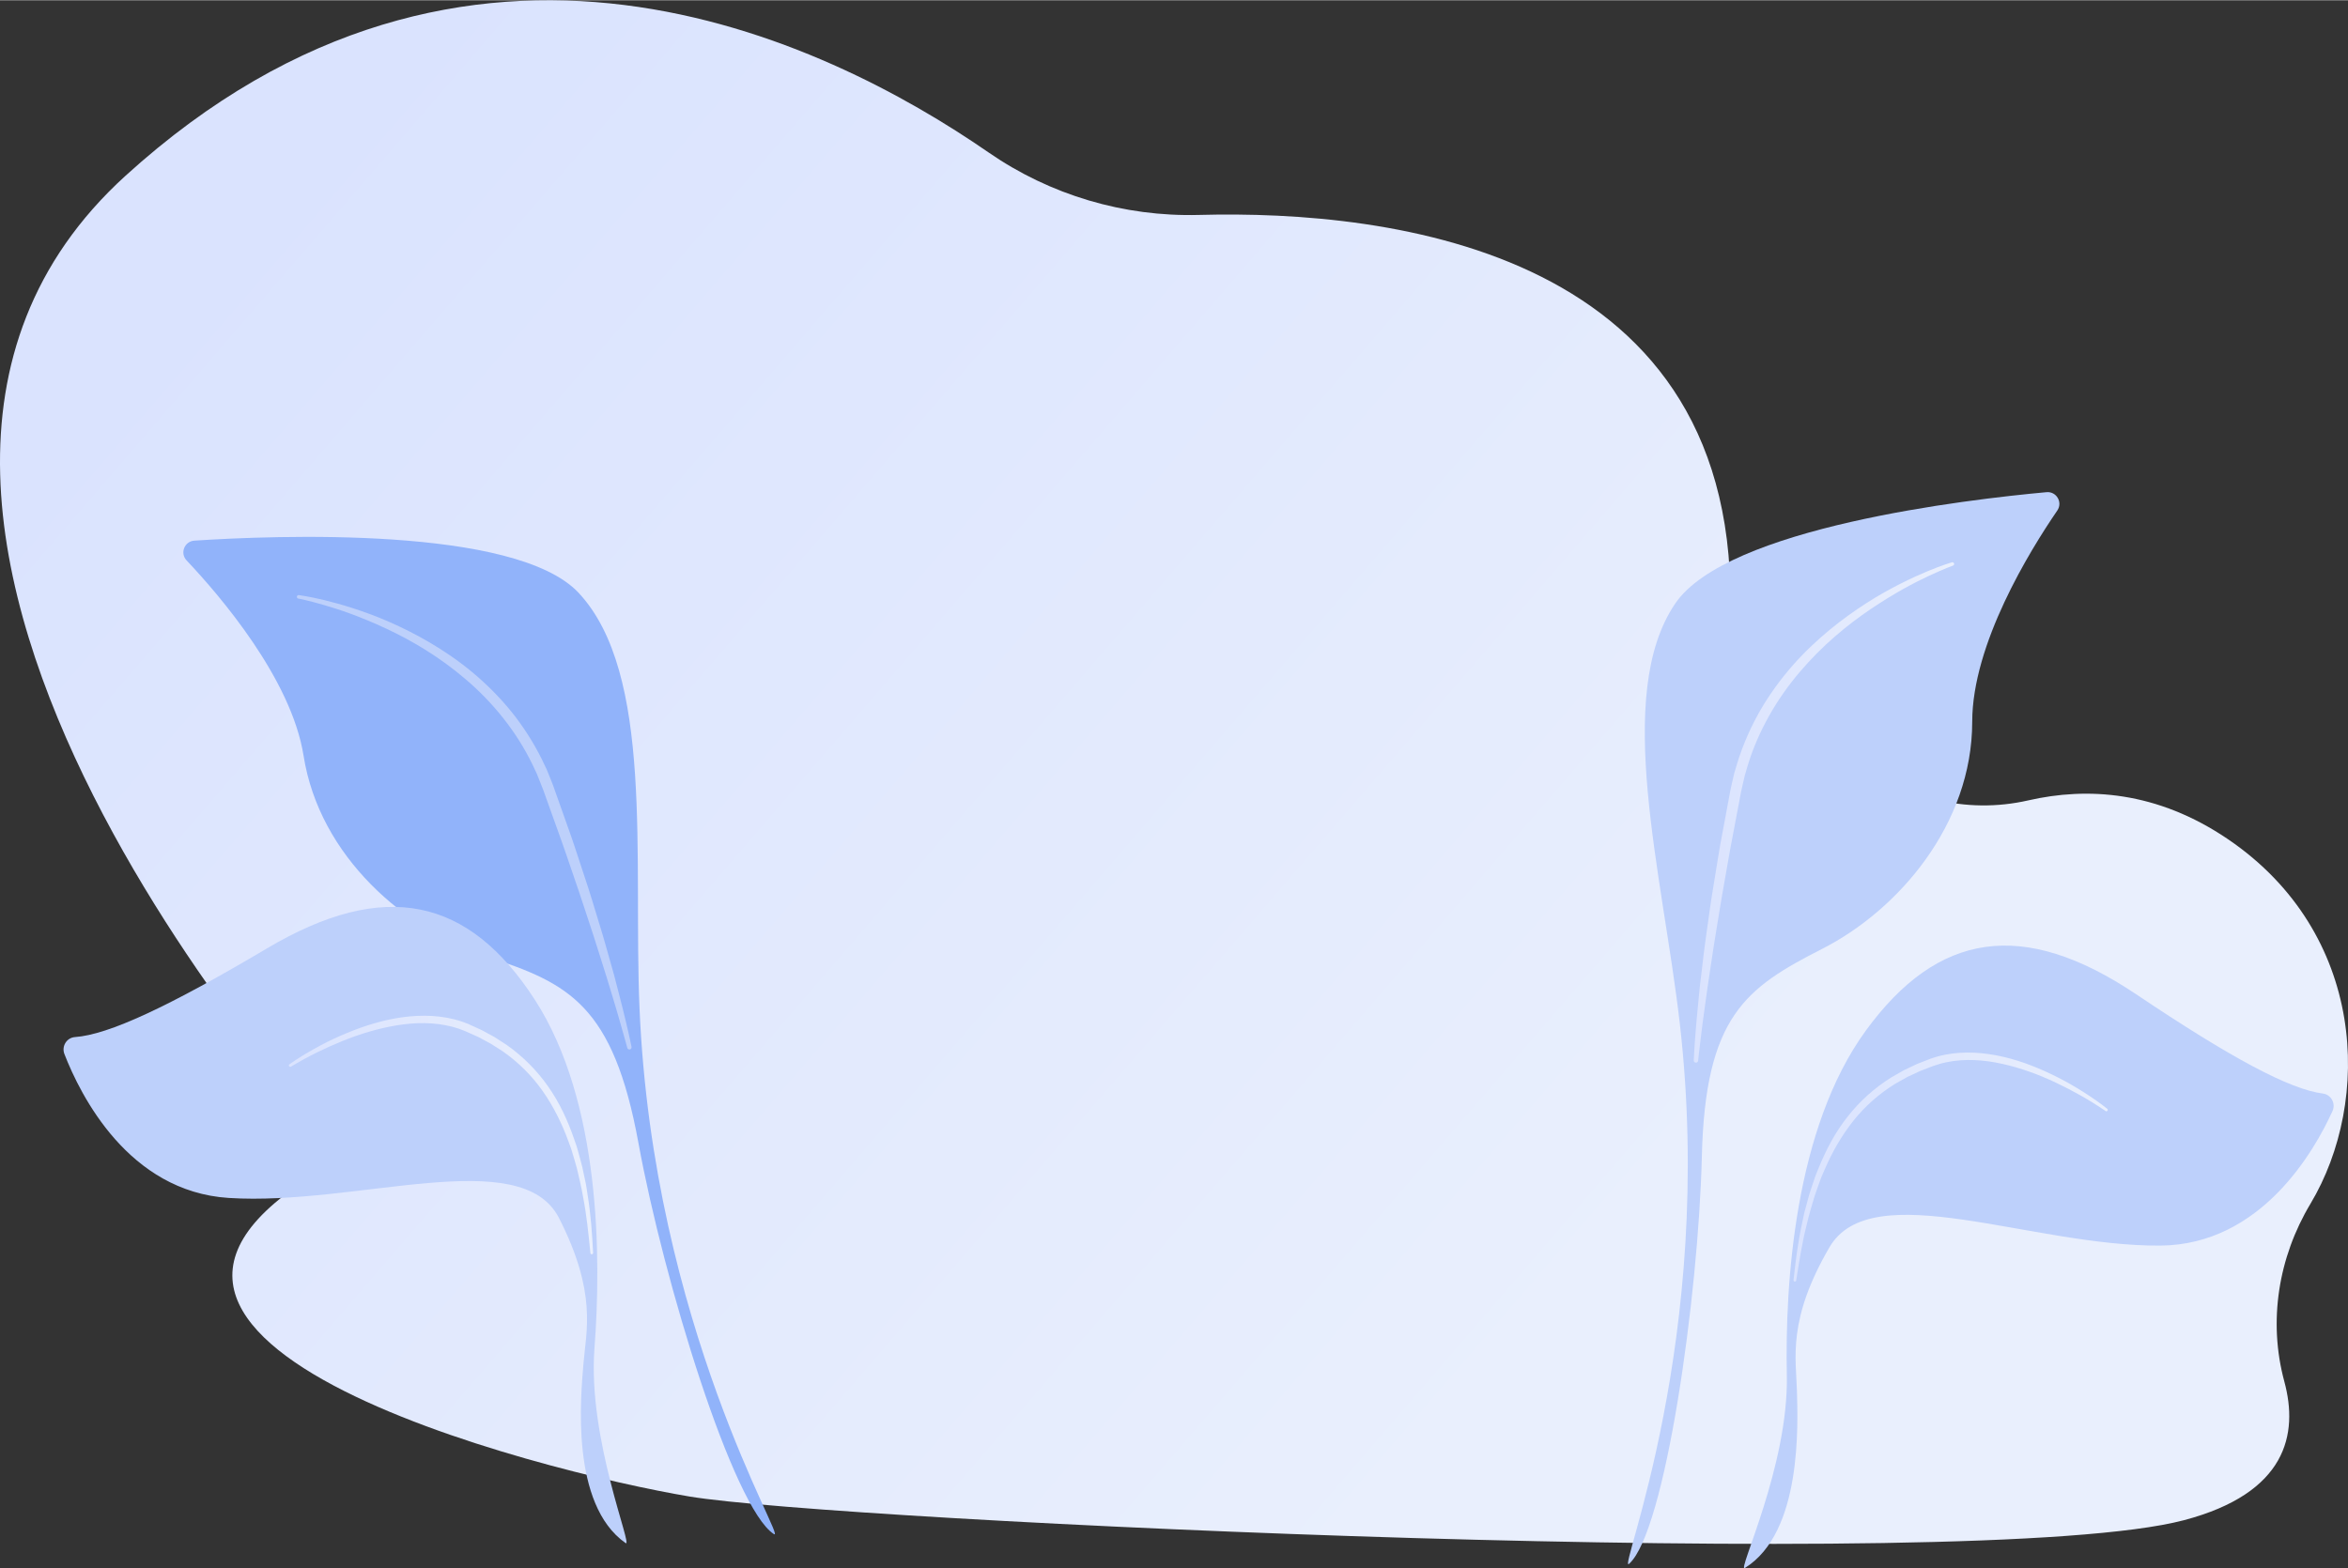 <?xml version="1.0" encoding="UTF-8"?><svg xmlns="http://www.w3.org/2000/svg" xmlns:xlink="http://www.w3.org/1999/xlink" id="Illustration644966d6f4093" viewBox="0 0 2007.83 1341.12" aria-hidden="true" width="2007px" height="1341px">
  <rect x="0" y="0" width="2007.83" height="1341.12" fill="#333333" stroke="none"/>
  <defs><linearGradient class="cerosgradient" data-cerosgradient="true" id="CerosGradient_id8974d5694" gradientUnits="userSpaceOnUse" x1="50%" y1="100%" x2="50%" y2="0%"><stop offset="0%" stop-color="#d1d1d1"/><stop offset="100%" stop-color="#d1d1d1"/></linearGradient>
    <style>
      .cls-1-644966d6f4093{
        fill: url(#linear-gradient644966d6f4093);
      }

      .cls-2-644966d6f4093{
        fill: #91b3fa;
      }

      .cls-3-644966d6f4093{
        fill: #bdd0fb;
      }

      .cls-4-644966d6f4093{
        fill: url(#linear-gradient-3644966d6f4093);
      }

      .cls-5-644966d6f4093{
        fill: url(#linear-gradient-4644966d6f4093);
      }

      .cls-6-644966d6f4093{
        fill: url(#linear-gradient-2644966d6f4093);
      }
    </style>
    <linearGradient id="linear-gradient644966d6f4093" x1="-6159.83" y1="185.99" x2="-7282.31" y2="1154.33" gradientTransform="translate(-5956.52) rotate(-180) scale(1 -1)" gradientUnits="userSpaceOnUse">
      <stop offset="0" stop-color="#dae3fe"/>
      <stop offset="1" stop-color="#e9effd"/>
    </linearGradient>
    <linearGradient id="linear-gradient-2644966d6f4093" x1="1448.35" y1="694.71" x2="1671.02" y2="694.71" gradientTransform="matrix(1, 0, 0, 1, 0, 0)" xlink:href="#linear-gradient644966d6f4093"/>
    <linearGradient id="linear-gradient-3644966d6f4093" x1="1533.69" y1="998.03" x2="1802.41" y2="998.03" gradientTransform="matrix(1, 0, 0, 1, 0, 0)" xlink:href="#linear-gradient644966d6f4093"/>
    <linearGradient id="linear-gradient-4644966d6f4093" x1="247.01" y1="970.64" x2="507.17" y2="970.64" gradientTransform="matrix(1, 0, 0, 1, 0, 0)" xlink:href="#linear-gradient644966d6f4093"/>
  </defs>
  <path class="cls-1-644966d6f4093" d="m1586.15,645.69c39.13,37.38,95.33,50.82,148.35,38.71,50.26-11.48,109.96-8.15,170.89,33.35,117.93,80.32,123.23,223.29,70.31,311.75-27.46,45.9-36.27,100.49-22.32,152,12.2,45.02,2.07,95.49-85.96,118.66-177.69,46.78-1153.18.6-1277.8-20.29C465.01,1258.99.08,1143.79,295.01,989.93c0,0-511.24-545.56-187.71-839.78,292.87-266.33,598.26-116.6,738.11-19.93,52.64,36.39,115.67,55.14,179.88,53.41,163.61-4.4,466.3,30,454.08,346.91-1.64,42.43,25.64,80.44,66.68,92.98,14.64,4.48,28.88,11.44,40.11,22.17Z"/>
  <g>
    <g>
      <g>
        <path class="cls-3-644966d6f4093" d="m1393.1,1337.42c-10.82,9.64,74.4-191.9,43.3-462.46-14.66-127.5-57.03-280.55-3.91-358.88,44.22-65.2,249.83-89.11,317.56-95.3,8.46-.77,14.01,8.65,9.21,15.66-23.68,34.57-72.73,114.22-72.77,180.73-.04,87.66-62.95,160.94-128.28,194.23-65.32,33.29-100.05,57.61-102.92,177.71-2.88,120.11-31.44,320.92-62.19,348.3Z"/>
        <path class="cls-6-644966d6f4093" d="m1670.02,483.59s-1.85.65-5.32,2.06c-3.47,1.39-8.5,3.58-14.84,6.51-6.33,2.95-13.93,6.72-22.41,11.46-8.49,4.72-17.83,10.47-27.73,17.12-9.88,6.68-20.23,14.44-30.53,23.38-10.3,8.92-20.49,19.09-30.09,30.36-19.24,22.48-35.49,50.15-44.64,80.25l-1.65,5.66-.83,2.83-.66,2.87c-.83,3.83-1.81,7.65-2.58,11.46-1.49,7.86-2.97,15.68-4.44,23.45-1.47,7.76-2.93,15.47-4.37,23.08-1.45,7.6-2.68,15.12-4,22.52-2.6,14.78-5.13,29.07-7.26,42.69-1.1,6.8-2.17,13.41-3.21,19.81-.97,6.41-1.91,12.6-2.8,18.54-.89,5.95-1.74,11.64-2.55,17.06-.76,5.43-1.47,10.57-2.15,15.41-1.4,9.67-2.44,18.12-3.29,25.08-.83,6.96-1.49,12.43-1.94,16.16-.41,3.72-.62,5.71-.62,5.71v.05c-.12,1.03-1.04,1.77-2.07,1.66-.99-.11-1.72-.98-1.67-1.96,0,0,.1-2.02.3-5.79.25-3.76.48-9.3,1.11-16.31.56-7.02,1.24-15.54,2.24-25.29.48-4.88.98-10.07,1.52-15.54.65-5.46,1.33-11.2,2.04-17.19.74-5.99,1.39-12.24,2.28-18.68.9-6.44,1.83-13.1,2.79-19.94,1-6.84,1.86-13.89,3.04-21.05,1.17-7.17,2.36-14.49,3.57-21.94,1.24-7.44,2.39-15.04,3.75-22.67,1.42-7.61,2.85-15.32,4.3-23.09,1.45-7.77,2.91-15.6,4.37-23.46.81-4.03,1.78-7.99,2.69-11.98l.71-2.99.88-2.95,1.76-5.89c4.88-15.65,11.53-30.74,19.57-44.7,8.08-13.95,17.5-26.76,27.57-38.26,10.08-11.51,20.9-21.6,31.65-30.5,10.77-8.89,21.53-16.54,31.77-23.09,10.22-6.59,20-11.92,28.78-16.39,8.79-4.46,16.63-7.97,23.15-10.69,6.52-2.73,11.76-4.6,15.34-5.84,3.58-1.23,5.55-1.81,5.55-1.81h.01c.8-.24,1.63.22,1.87,1.02.23.77-.2,1.58-.94,1.84Z"/>
      </g>
      <g>
        <path class="cls-3-644966d6f4093" d="m1492.14,1340.96c-7.41,4.61,37.41-86.96,35.82-164.7-1.59-77.75,6.47-211.21,67.64-295.05,61.17-83.85,133.82-96.27,231.11-30.93,81.08,54.45,131.15,81.28,159.65,84.9,7.06.9,11.17,8.5,8.22,14.98-15.66,34.47-61.19,114.34-147.13,115.07-109.62.92-246.94-60.61-283.04,1.44-36.1,62.05-28.57,94.8-27.81,122.94.76,28.14,4.58,120.86-44.47,151.36Z"/>
        <path class="cls-4-644966d6f4093" d="m1800.48,950.08c-13.44-9.21-27.75-17.26-42.45-24.22-14.7-6.98-30.05-12.55-45.78-16.06-15.68-3.5-32-4.65-47.53-1.46-1.92.48-3.87.81-5.75,1.39-1.88.61-3.76,1.12-5.65,1.8l-11.3,4.33-10.95,5.1-10.51,5.92c-13.68,8.43-25.88,19.22-35.89,31.83-10,12.62-18.07,26.77-24.46,41.68l-2.42,5.59c-.83,1.85-1.41,3.81-2.13,5.71-1.34,3.84-2.81,7.64-4.05,11.51-2.26,7.82-4.74,15.59-6.52,23.57-4.08,15.83-6.56,32.03-9.1,48.22v.03c-.1.63-.7,1.07-1.33.97-.61-.1-1.04-.66-.97-1.27,1.74-16.36,3.83-32.73,7.38-48.87.9-4.03,1.56-8.12,2.73-12.09l3.26-11.97c1.18-3.97,2.6-7.87,3.88-11.8.69-1.95,1.24-3.96,2.06-5.87l2.36-5.77c6.27-15.35,14.14-30.26,24.56-43.42,10.33-13.2,23.03-24.59,37.25-33.49l10.91-6.24,11.35-5.38,11.67-4.56c1.97-.72,4.07-1.26,6.1-1.89,2.04-.61,4.15-.96,6.22-1.45,16.77-3.27,33.94-1.83,50.18,1.96,16.3,3.83,31.77,10.23,46.54,17.7,7.39,3.74,14.55,7.91,21.53,12.34,6.98,4.44,13.78,9.09,20.27,14.28.52.42.6,1.18.19,1.7-.4.5-1.1.6-1.62.24l-.04-.02Z"/>
      </g>
    </g>
    <g>
      <g>
        <path class="cls-2-644966d6f4093" d="m661.76,1311.98c12.19,7.83-103.42-177.94-114.9-450.05-5.41-128.22,12.58-286.01-52.12-355.1-53.84-57.5-260.67-49.05-328.54-44.6-8.48.56-12.49,10.72-6.65,16.9,28.78,30.45,89.66,101.48,100.06,167.17,13.72,86.58,87.29,149.15,157,171.85,69.72,22.69,107.81,41.3,129.38,159.49,21.57,118.19,81.11,312.09,115.75,334.34Z"/>
        <path class="cls-3-644966d6f4093" d="m255.55,508.82s2.04.26,5.76.92c3.73.67,9.2,1.7,16.06,3.38,6.87,1.67,15.16,3.92,24.54,6.95,9.37,3.05,19.87,6.79,30.99,11.7,11.13,4.88,22.95,10.75,34.98,17.85,12.01,7.11,24.27,15.4,36.02,25.19,11.75,9.79,23.05,20.98,33.2,33.49,10.12,12.54,19.04,26.4,26.31,41.1l2.65,5.55,1.33,2.77,1.17,2.84c1.53,3.81,3.1,7.56,4.53,11.42,2.67,7.54,5.34,15.04,7.98,22.49,2.64,7.45,5.26,14.84,7.85,22.14,2.53,7.32,4.85,14.65,7.24,21.81,2.36,7.17,4.68,14.22,6.95,21.11,2.28,6.89,4.23,13.72,6.28,20.32,2.01,6.61,3.97,13.04,5.87,19.26,1.88,6.22,3.5,12.3,5.17,18.1,1.64,5.8,3.2,11.37,4.7,16.66,1.38,5.32,2.69,10.37,3.92,15.12,2.5,9.48,4.51,17.79,6.15,24.63,1.71,6.82,2.8,12.26,3.64,15.94.78,3.7,1.2,5.68,1.2,5.68.21,1.01-.43,2.01-1.45,2.22-.98.21-1.93-.39-2.19-1.34v-.05s-.54-1.93-1.52-5.54c-1.02-3.61-2.52-8.91-4.43-15.66-1.93-6.74-4.27-14.93-7.16-24.26-1.42-4.67-2.93-9.64-4.53-14.89-1.64-5.23-3.37-10.72-5.18-16.46-1.81-5.73-3.7-11.7-5.66-17.88-2.02-6.16-4.11-12.52-6.26-19.07-4.22-13.11-8.95-26.84-13.83-41.03-2.46-7.1-4.85-14.33-7.47-21.62-2.61-7.29-5.26-14.67-7.92-22.11-2.66-7.44-5.35-14.94-8.05-22.47-1.36-3.64-2.92-7.26-4.34-10.91l-1.1-2.73-1.26-2.66-2.51-5.33c-13.73-28.31-34.1-53.11-56.61-72.31-11.24-9.64-22.89-18.09-34.46-25.3-11.56-7.22-23-13.27-33.8-18.33-10.82-5.02-20.94-9.24-30.06-12.58-9.12-3.36-17.21-5.9-23.92-7.82-6.71-1.91-12.03-3.28-15.67-4.12-3.65-.85-5.58-1.2-5.58-1.2-.82-.15-1.36-.93-1.21-1.75.15-.79.88-1.32,1.67-1.22h.02Z"/>
      </g>
      <g>
        <path class="cls-3-644966d6f4093" d="m534.89,1319.65c7.14,5.02-32.49-88.91-26.56-166.45,5.94-77.53,5.35-211.24-51.04-298.37-56.39-87.14-128.23-103.6-229.02-43.8-84,49.83-135.49,73.82-164.15,75.84-7.1.5-11.63,7.86-9.05,14.49,13.71,35.3,54.7,117.59,140.47,123.11,109.4,7.05,249.94-46.71,282.52,17.26,32.58,63.98,23.22,96.25,20.89,124.3-2.33,28.05-11.33,120.42,35.94,153.61Z"/>
        <path class="cls-5-644966d6f4093" d="m247.52,910.15c6.77-4.82,13.82-9.08,21.04-13.13,7.21-4.03,14.59-7.8,22.18-11.11,15.16-6.63,30.97-12.15,47.46-15.07,16.43-2.87,33.66-3.35,50.22.85,2.04.6,4.13,1.07,6.13,1.79,1.99.75,4.05,1.4,5.98,2.23l11.4,5.21,11.03,6,10.55,6.85c13.7,9.68,25.75,21.77,35.32,35.52,9.66,13.72,16.68,29.05,22.09,44.72l2.03,5.89c.7,1.95,1.14,3.99,1.72,5.97,1.07,4,2.26,7.98,3.22,12l2.58,12.14c.95,4.03,1.38,8.15,2.06,12.22,2.65,16.31,3.82,32.77,4.64,49.2.03.64-.46,1.19-1.1,1.22-.62.03-1.15-.43-1.21-1.04v-.04c-1.64-16.31-3.21-32.62-6.39-48.65-1.33-8.06-3.37-15.96-5.19-23.9-1.02-3.94-2.28-7.81-3.4-11.72-.61-1.94-1.08-3.92-1.81-5.82l-2.1-5.71c-5.55-15.24-12.82-29.82-22.09-42.98-9.29-13.15-20.86-24.6-34.05-33.78l-10.16-6.49-10.65-5.7-11.04-4.95c-1.84-.79-3.69-1.4-5.54-2.11-1.85-.69-3.78-1.13-5.67-1.71-15.33-4.05-31.68-3.82-47.54-1.2-15.9,2.63-31.54,7.34-46.61,13.48-15.07,6.12-29.81,13.36-43.74,21.81l-.03.02c-.57.34-1.31.16-1.66-.41-.33-.54-.18-1.24.33-1.61Z"/>
      </g>
    </g>
  </g>
</svg>